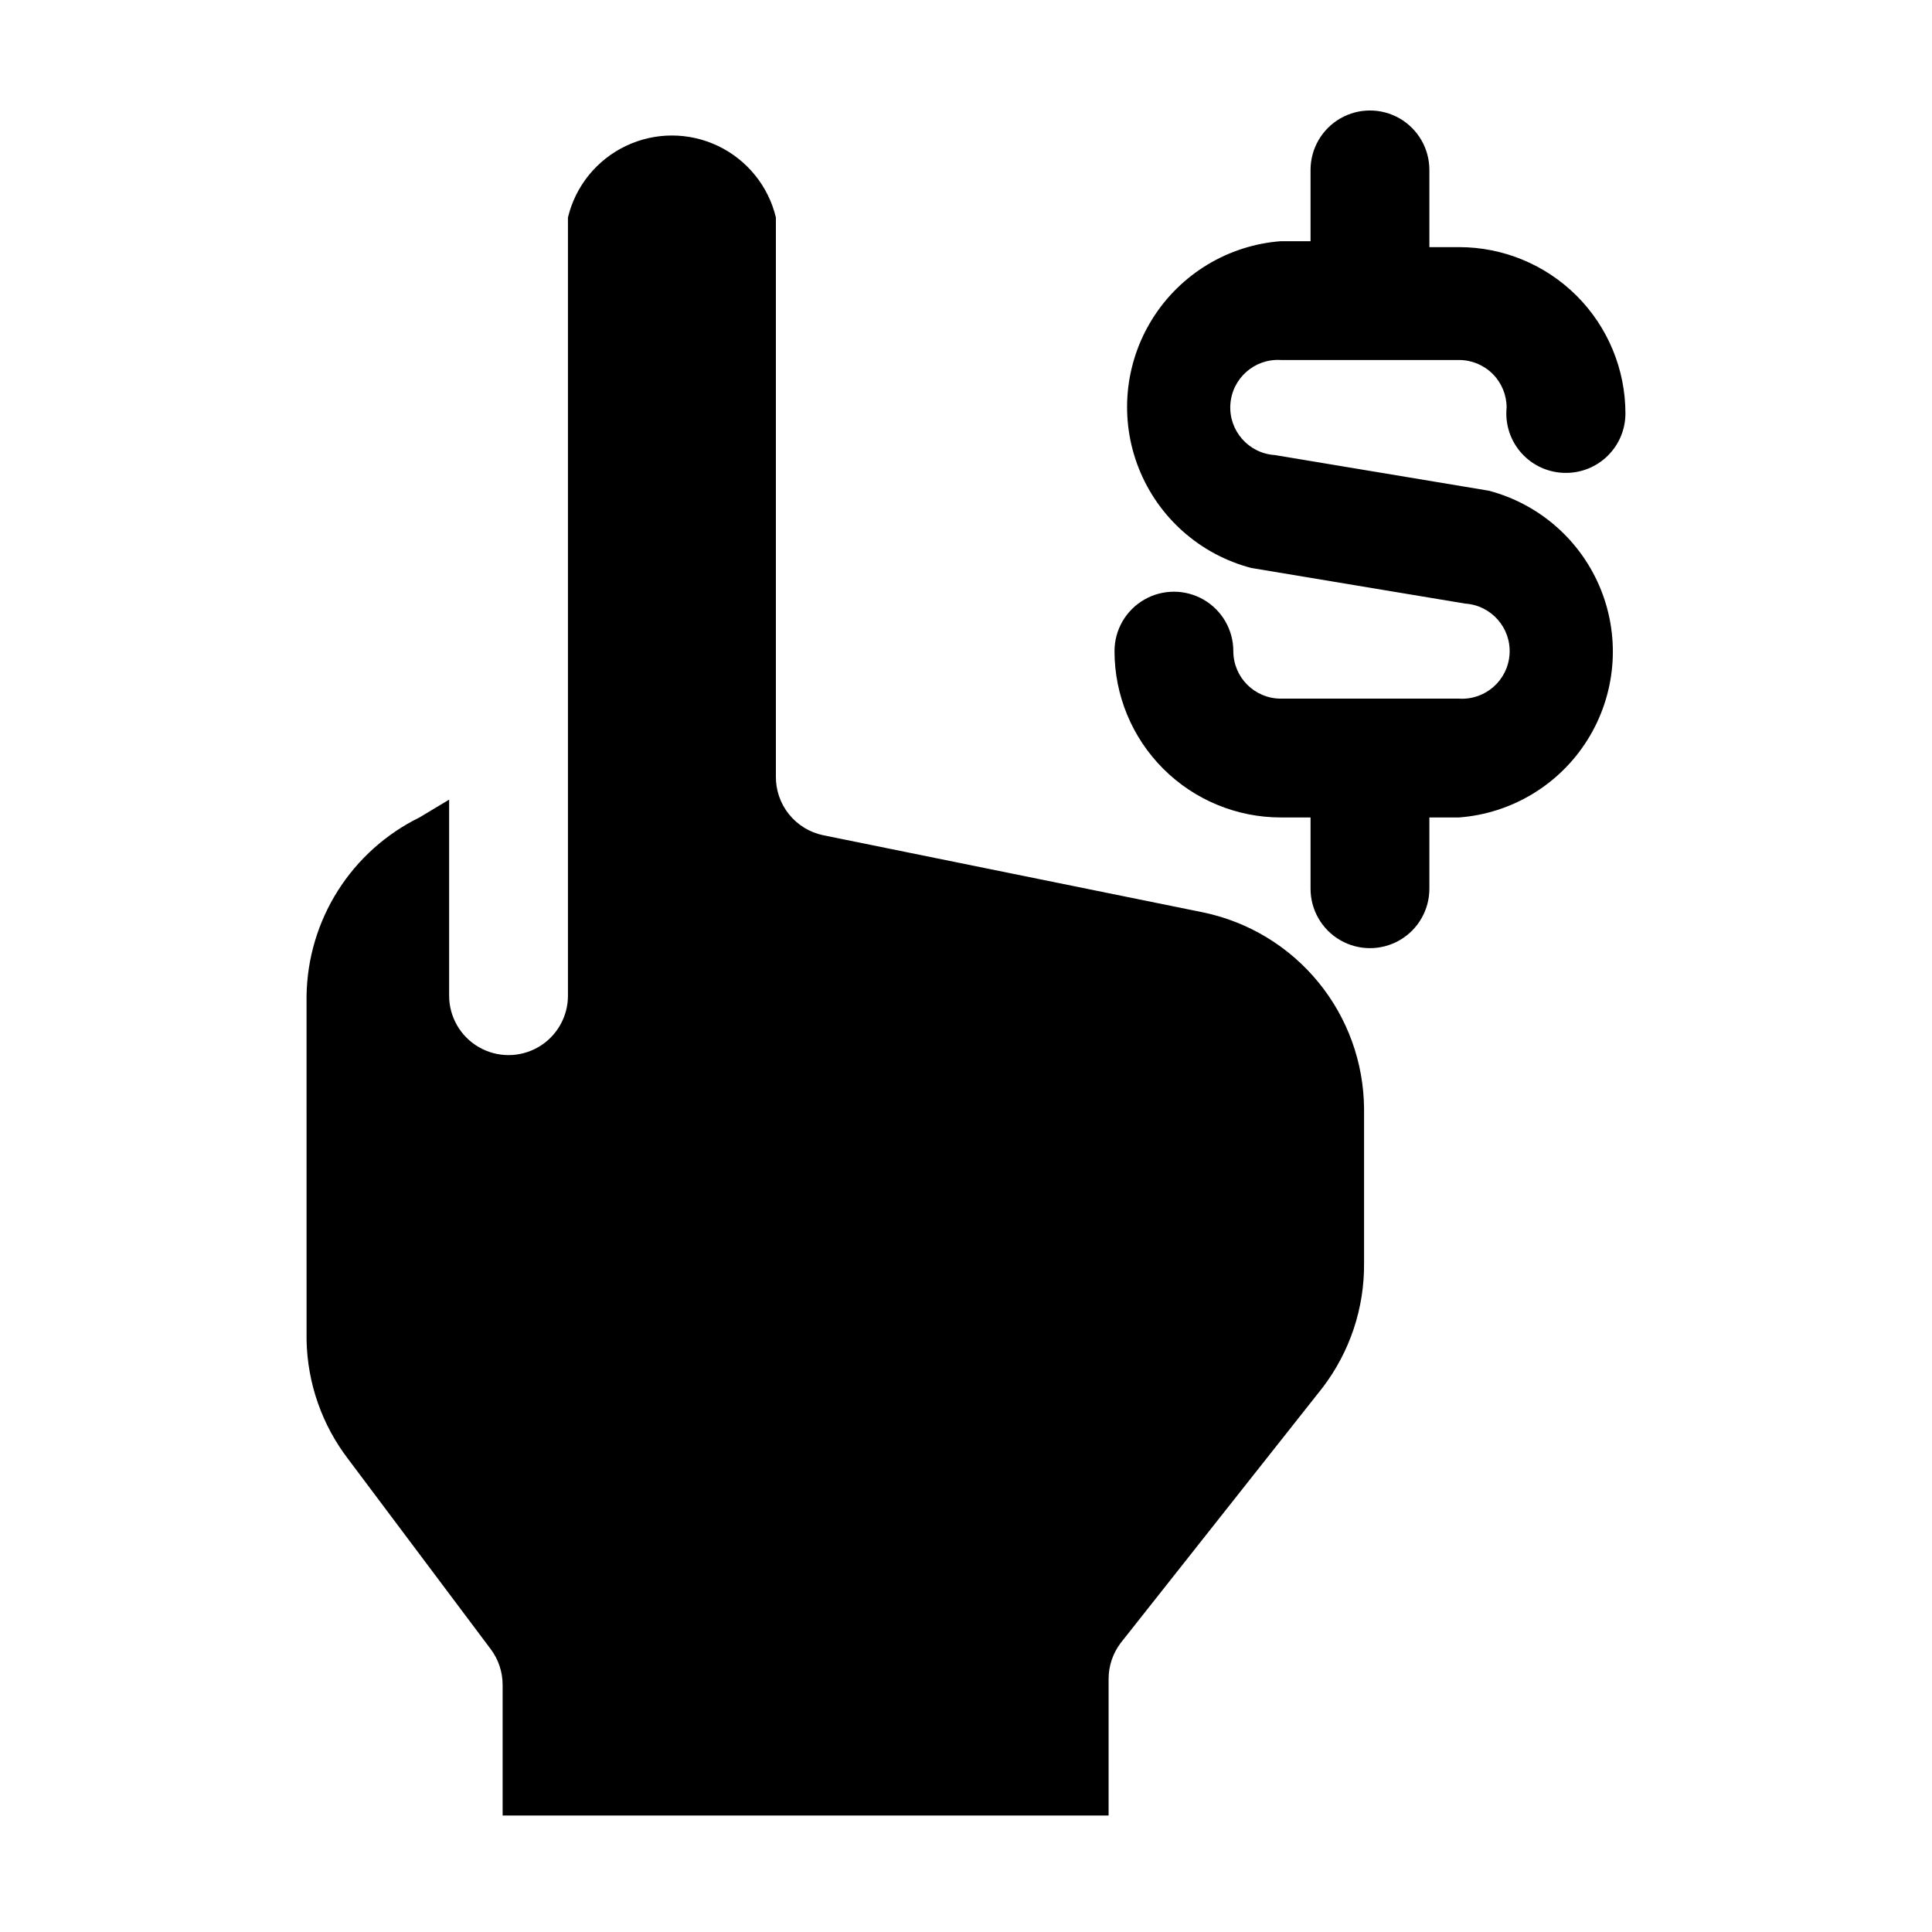 <?xml version="1.0" encoding="UTF-8"?>
<!-- Uploaded to: SVG Repo, www.svgrepo.com, Generator: SVG Repo Mixer Tools -->
<svg fill="#000000" width="800px" height="800px" version="1.1" viewBox="144 144 512 512" xmlns="http://www.w3.org/2000/svg">
 <g>
  <path d="m225.24 407.87c0.152-9.867 3.023-19.496 8.301-27.832 5.281-8.336 12.758-15.051 21.613-19.402l7.871-4.723v51.957c0 5.625 3.004 10.82 7.875 13.633 4.871 2.812 10.871 2.812 15.742 0s7.871-8.008 7.871-13.633v-206.25c2-8.309 7.644-15.273 15.359-18.949 7.715-3.68 16.676-3.68 24.391 0 7.711 3.676 13.355 10.641 15.355 18.949v147.99c-0.074 3.684 1.145 7.277 3.445 10.152 2.305 2.879 5.539 4.856 9.148 5.594l100.77 20.465c11.945 2.516 22.676 9.035 30.41 18.488 7.731 9.449 12 21.258 12.098 33.469v40.934c0.117 11.941-3.762 23.578-11.023 33.062l-53.531 67.699h0.004c-2.043 2.727-3.148 6.039-3.148 9.445v36.211h-160.59v-34.637c0-3.406-1.105-6.719-3.148-9.445l-37.785-50.379c-6.934-9.055-10.797-20.086-11.023-31.488z"/>
  <path d="m559.01 269.32c4.176 0 8.184-1.66 11.133-4.613 2.953-2.953 4.613-6.957 4.613-11.133 0-11.691-4.644-22.902-12.91-31.172-8.27-8.266-19.48-12.91-31.172-12.91h-7.871l-0.004-20.469c0-5.625-3-10.82-7.871-13.633-4.871-2.812-10.871-2.812-15.742 0s-7.875 8.008-7.875 13.633v18.895h-7.871c-13.973 1.059-26.613 8.703-34.043 20.586-7.43 11.883-8.77 26.59-3.602 39.617 5.164 13.031 16.219 22.824 29.773 26.387l56.68 9.445v0.004c6.953 0.434 12.242 6.426 11.805 13.383-0.434 6.953-6.426 12.242-13.379 11.805h-47.234c-6.957 0-12.594-5.637-12.594-12.594 0-5.625-3-10.82-7.871-13.633-4.875-2.812-10.875-2.812-15.746 0-4.871 2.812-7.871 8.008-7.871 13.633 0 11.691 4.644 22.906 12.91 31.172 8.27 8.266 19.48 12.91 31.172 12.91h7.871v18.895c0 5.625 3.004 10.824 7.875 13.633 4.871 2.812 10.871 2.812 15.742 0 4.871-2.809 7.871-8.008 7.871-13.633v-18.895h7.875c13.973-1.059 26.613-8.699 34.043-20.582 7.43-11.887 8.766-26.594 3.602-39.621-5.168-13.027-16.219-22.824-29.773-26.387l-56.68-9.445c-6.957-0.438-12.242-6.43-11.809-13.383 0.438-6.957 6.426-12.246 13.383-11.809h47.234c3.34 0 6.543 1.324 8.906 3.688 2.359 2.363 3.688 5.566 3.688 8.906-0.445 4.441 1.012 8.863 4.016 12.164 3.004 3.305 7.266 5.176 11.727 5.156z"/>
 </g>
</svg>